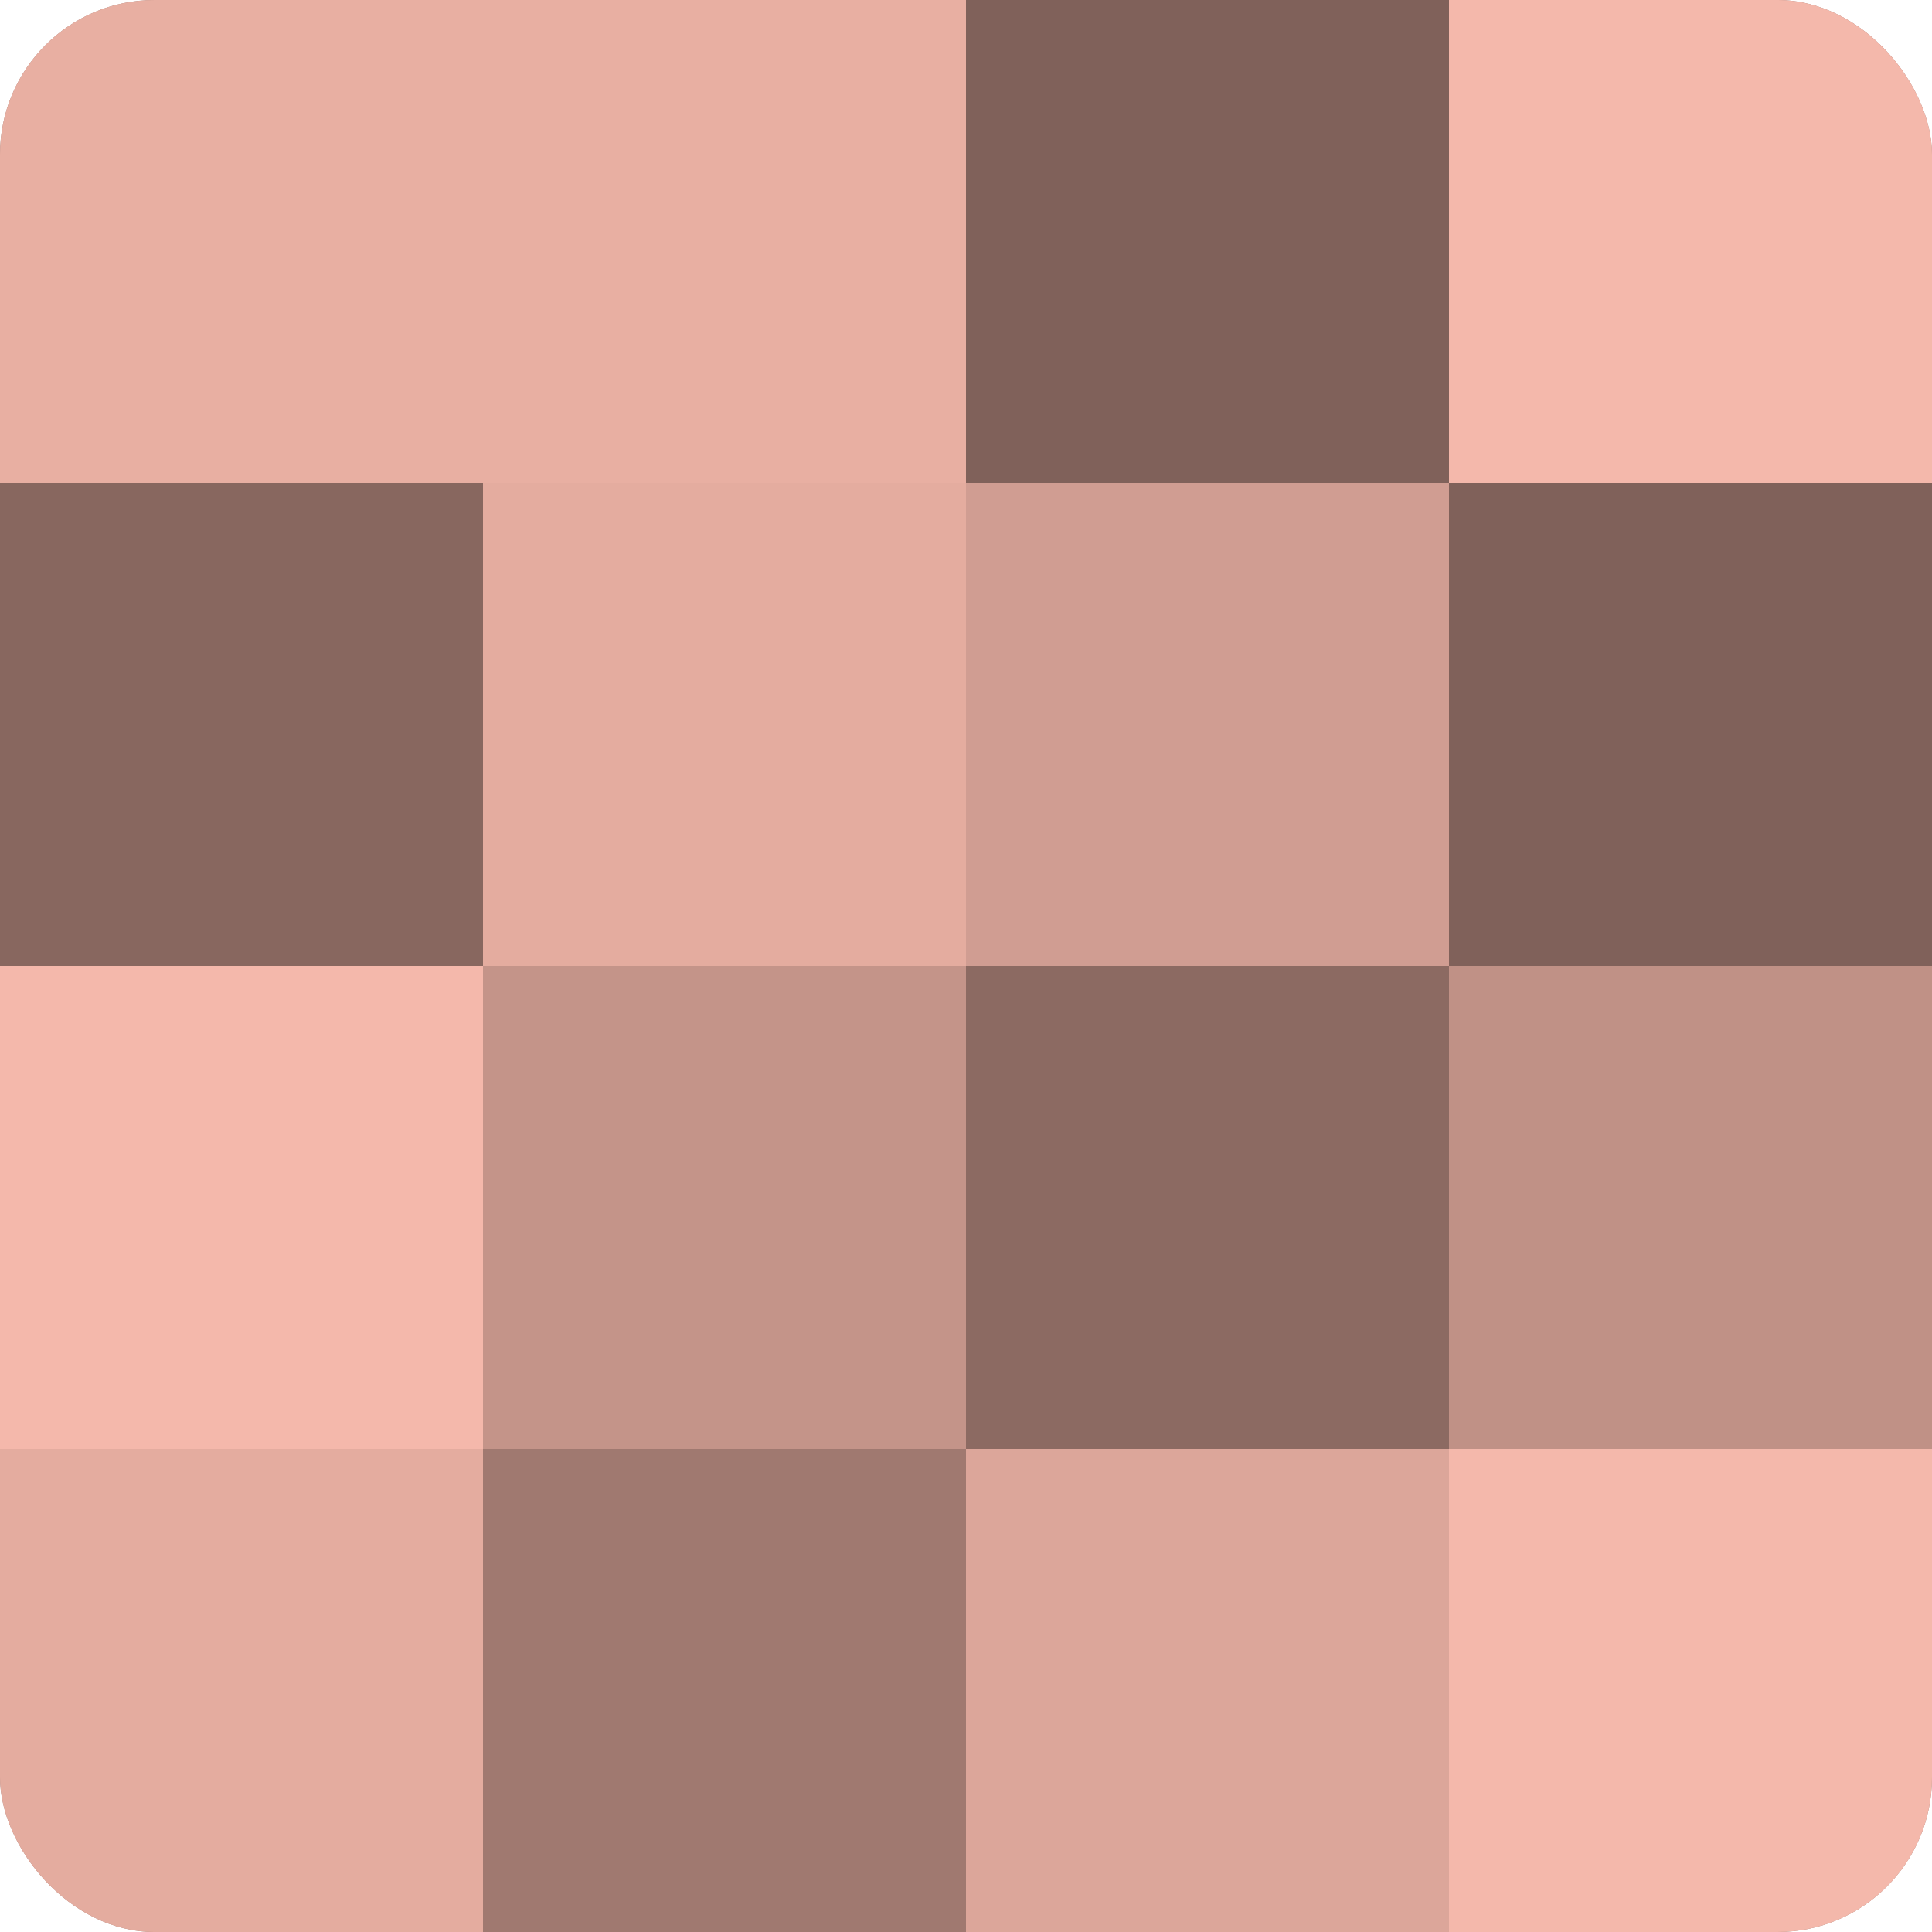<?xml version="1.0" encoding="UTF-8"?>
<svg xmlns="http://www.w3.org/2000/svg" width="60" height="60" viewBox="0 0 100 100" preserveAspectRatio="xMidYMid meet"><defs><clipPath id="c" width="100" height="100"><rect width="100" height="100" rx="8" ry="8"/></clipPath></defs><g clip-path="url(#c)"><rect width="100" height="100" fill="#a07970"/><rect width="25" height="25" fill="#e8afa2"/><rect y="25" width="25" height="25" fill="#88675f"/><rect y="50" width="25" height="25" fill="#f4b8ab"/><rect y="75" width="25" height="25" fill="#e4ac9f"/><rect x="25" width="25" height="25" fill="#e8afa2"/><rect x="25" y="25" width="25" height="25" fill="#e4ac9f"/><rect x="25" y="50" width="25" height="25" fill="#c49489"/><rect x="25" y="75" width="25" height="25" fill="#a07970"/><rect x="50" width="25" height="25" fill="#80615a"/><rect x="50" y="25" width="25" height="25" fill="#d09d92"/><rect x="50" y="50" width="25" height="25" fill="#8c6a62"/><rect x="50" y="75" width="25" height="25" fill="#dca69a"/><rect x="75" width="25" height="25" fill="#f4b8ab"/><rect x="75" y="25" width="25" height="25" fill="#80615a"/><rect x="75" y="50" width="25" height="25" fill="#c09186"/><rect x="75" y="75" width="25" height="25" fill="#f4b8ab"/></g></svg>
